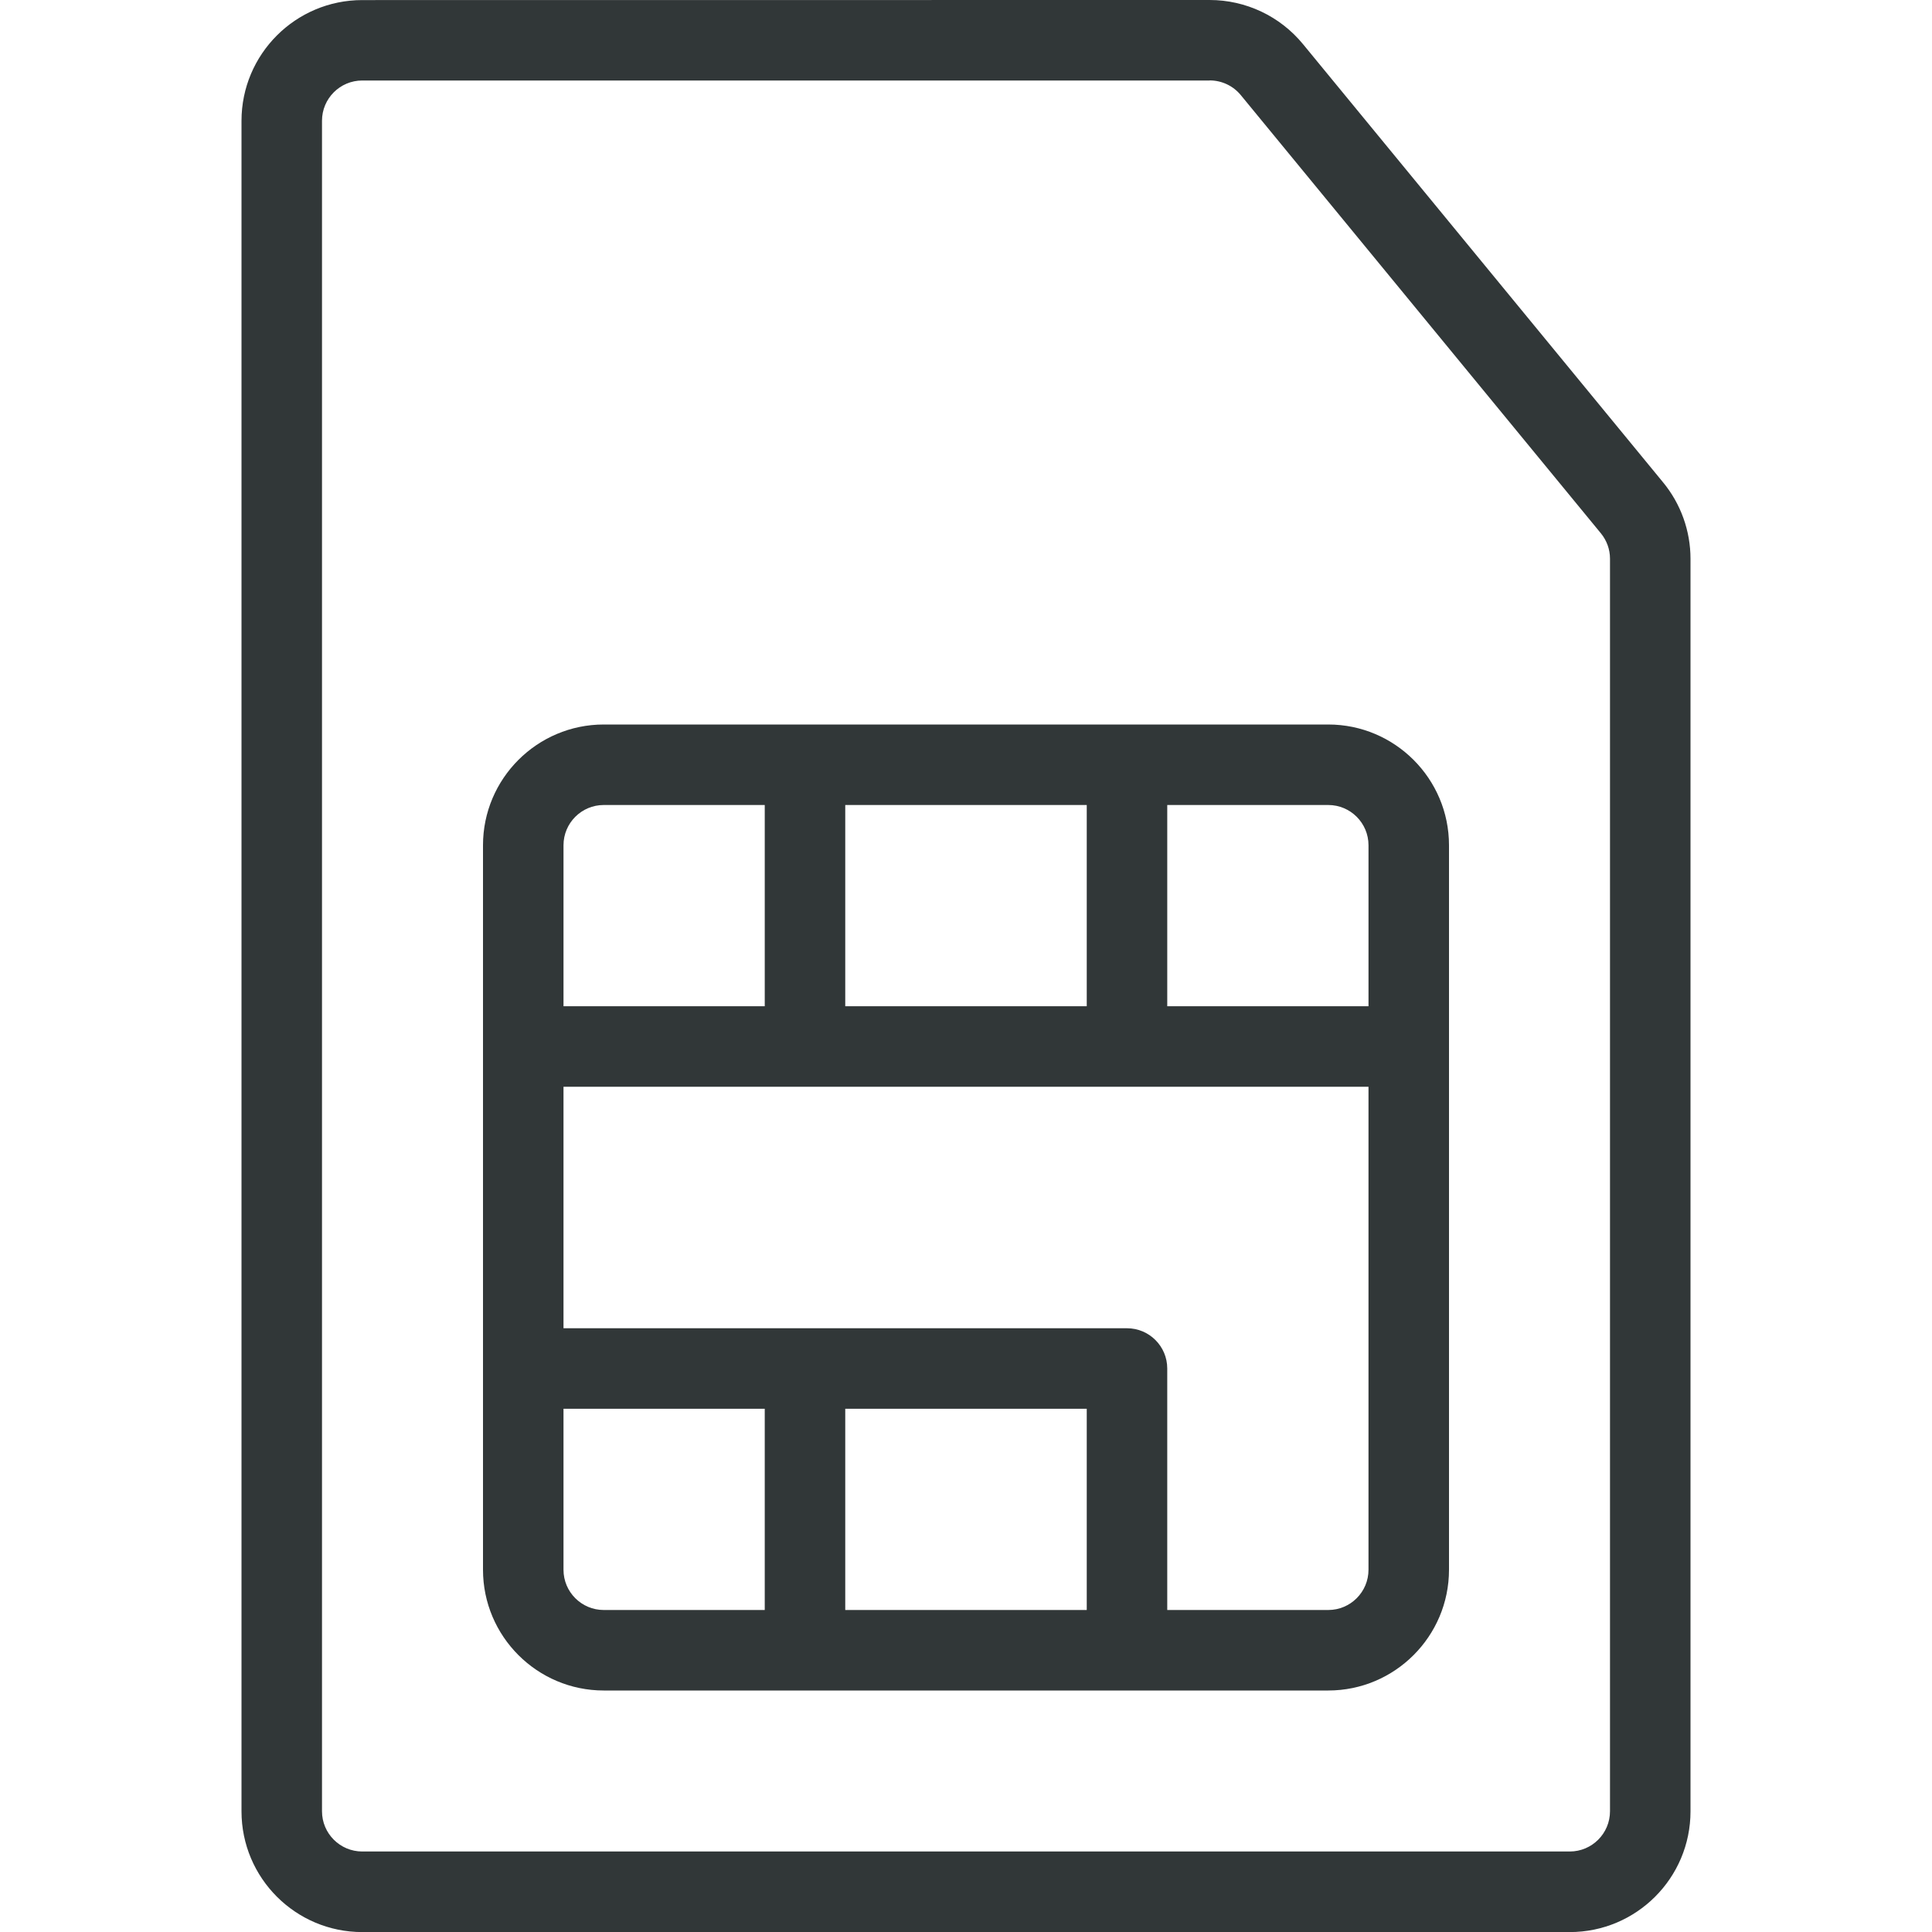 <svg height="24" viewBox="0 0 24 24" width="24" xmlns="http://www.w3.org/2000/svg"><g fill="none" fill-rule="evenodd"><path d="m0 0h24v24h-24zm0 0h24v24h-24zm0 0h24v24h-24zm0 0h24v24h-24z"/><path d="m15.027 0c.449 0 .874.201 1.159.548l4.471 5.441c.222.268.343.605.343.953v15.559c0 .828-.672 1.5-1.5 1.5h-15c-.828 0-1.5-.672-1.5-1.5v-21c0-.828.672-1.5 1.5-1.5zm0 1h-10.527c-.276 0-.5.224-.5.5v21c0 .276.224.5.5.5h15c.276 0 .5-.224.5-.5v-15.56c0-.115-.04-.226-.114-.316l-4.472-5.442c-.095-.116-.237-.183-.387-.183zm1.473 8c.827 0 1.5.673 1.5 1.5v9c0 .827-.673 1.5-1.5 1.5h-9c-.827 0-1.5-.673-1.5-1.5v-9c0-.827.673-1.5 1.5-1.5zm-7 8.5h-2.5v2c0 .276.224.5.5.5h2zm4 0h-3v2.5h3zm3.5-4h-10v3h7c.276 0 .5.224.5.5v3h2c.276 0 .5-.224.5-.5zm-7.5-3.5h-2c-.276 0-.5.224-.5.5v2h2.5zm4 0h-3v2.5h3zm3 0h-2v2.5h2.5v-2c0-.276-.224-.5-.5-.5z" fill="#313738"/></g></svg>